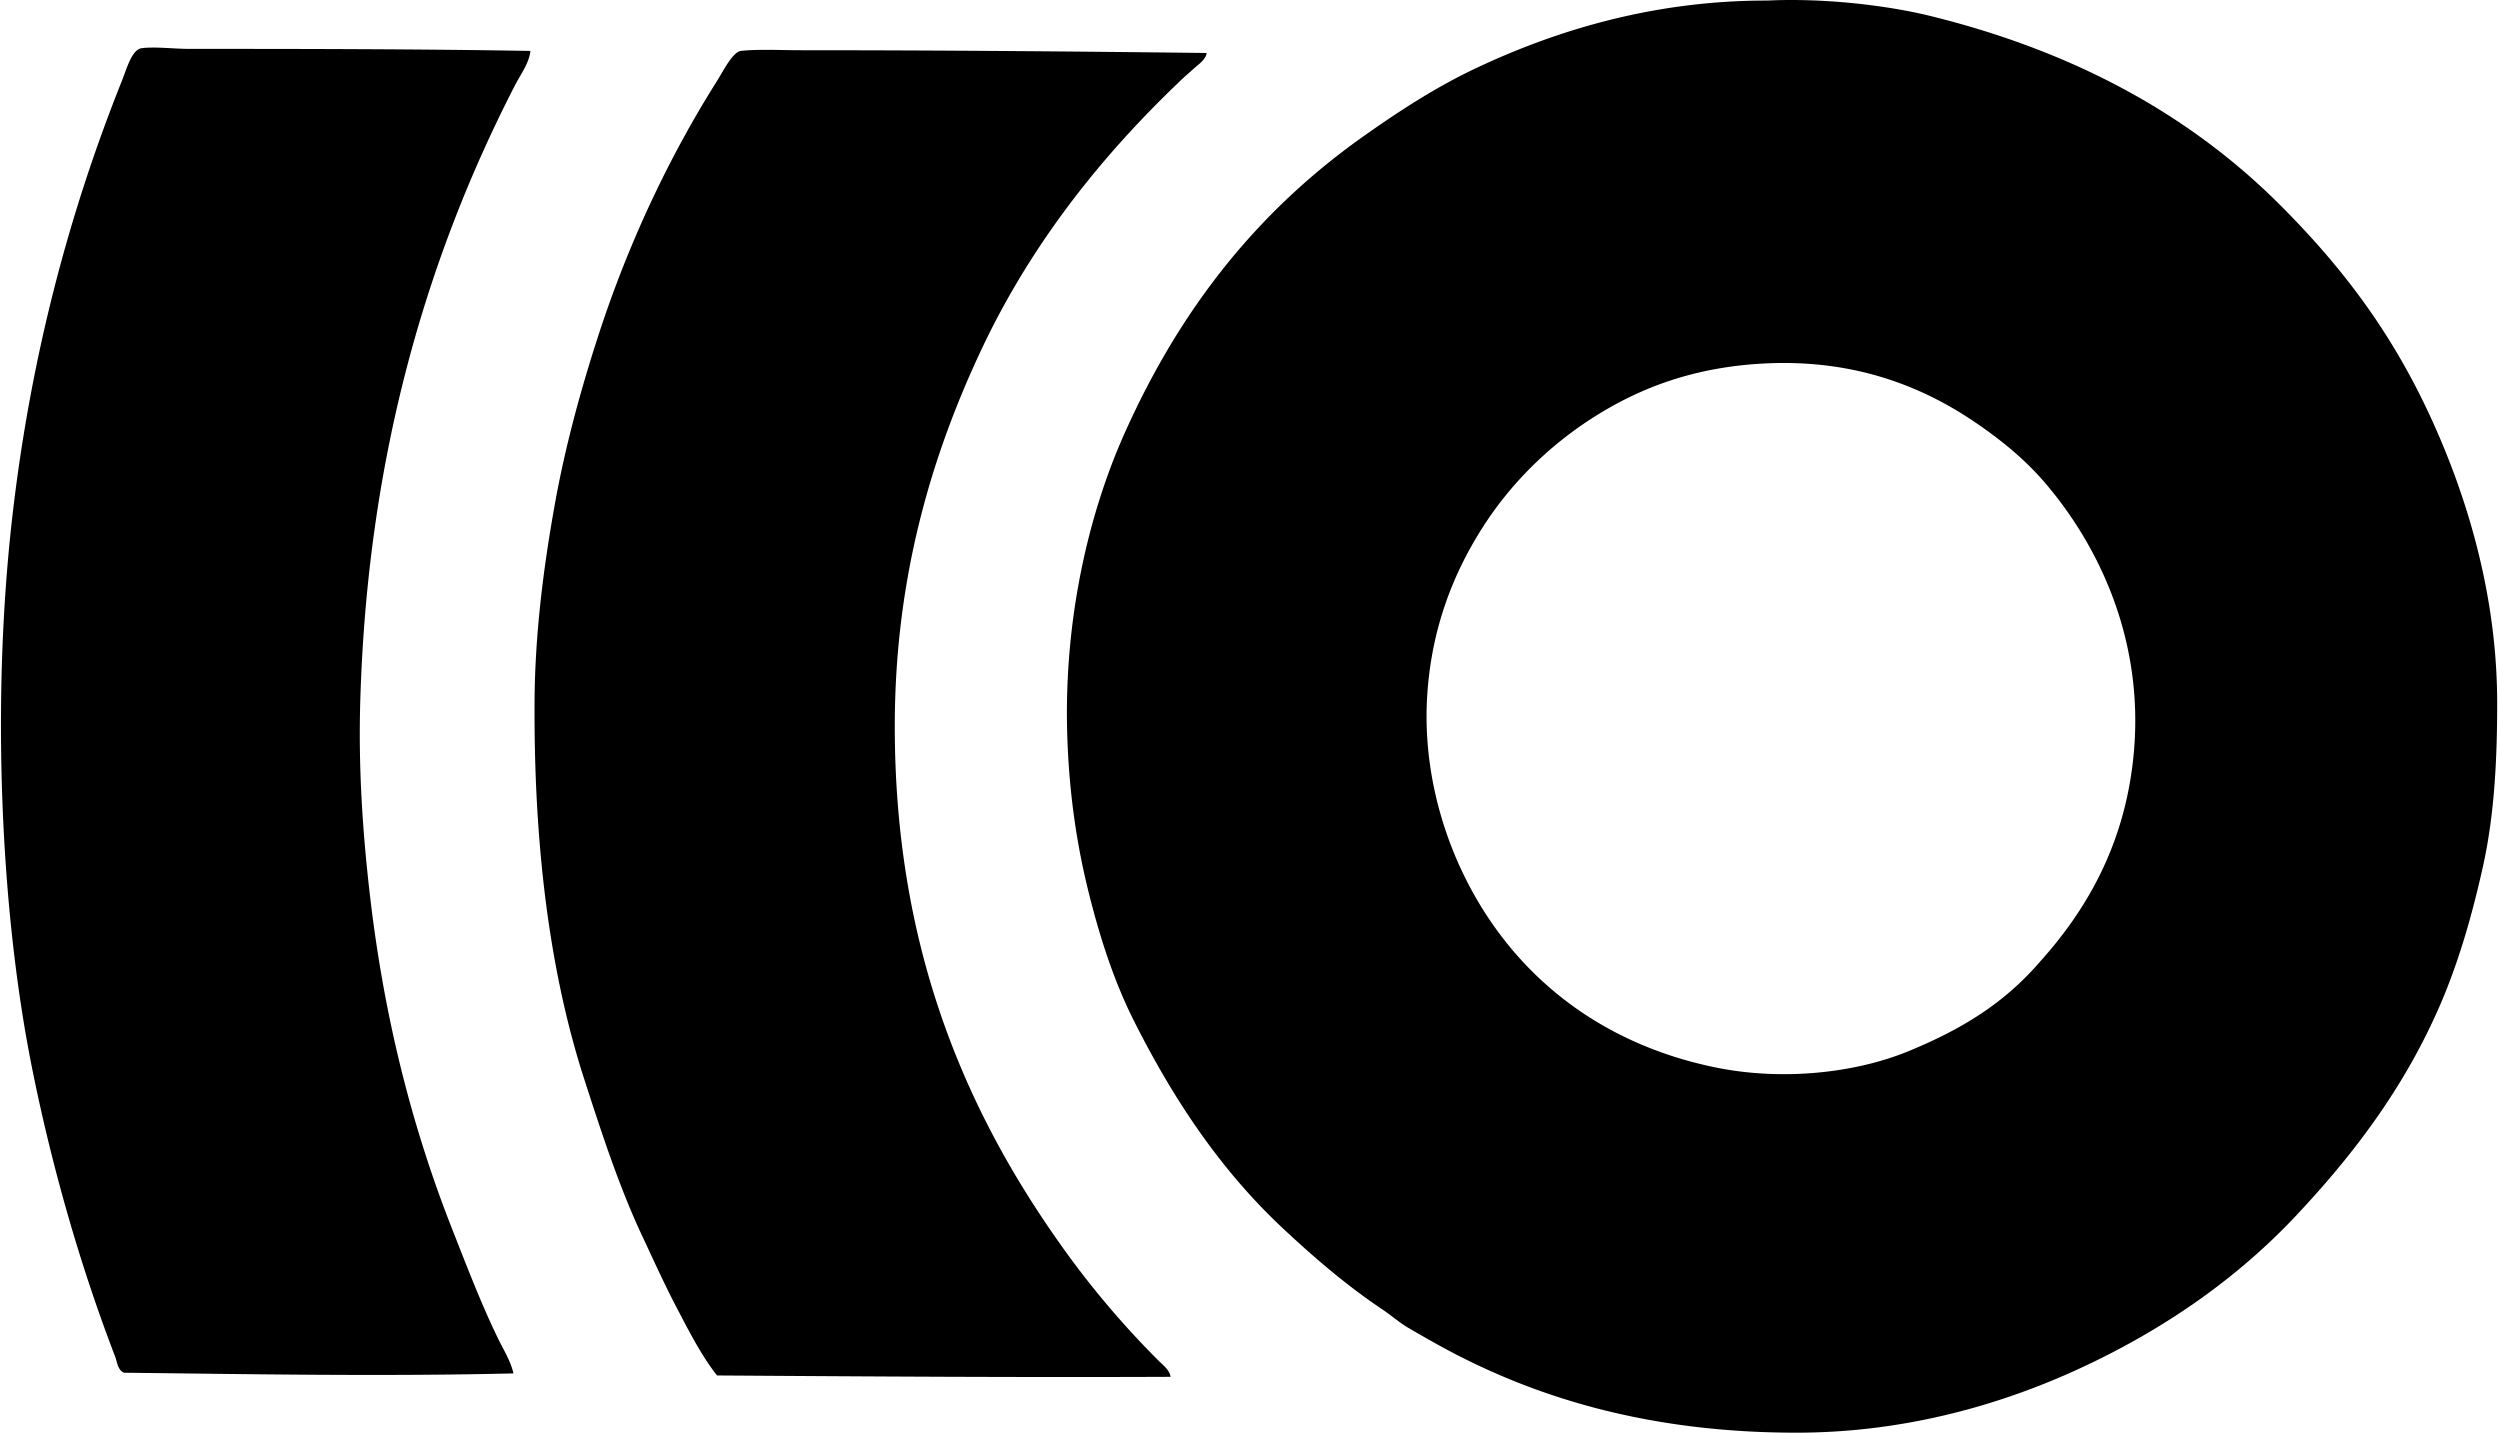 <svg xmlns="http://www.w3.org/2000/svg" width="349" height="200" fill="none" viewBox="0 0 349 200">
  <path fill="#000" fill-rule="evenodd" d="M246.788.075c7.594-.36 16.413.604 22.818 2.185 20.19 4.995 36.224 13.885 48.673 26.335 8.564 8.563 15.37 17.49 20.823 29.186 5.178 11.112 9.508 25.096 9.504 40.4 0 8.378-.45 15.881-1.995 22.821-1.531 6.875-3.383 13.257-5.893 19.108-4.961 11.55-12.078 20.982-20.249 29.66-8.006 8.505-17.802 15.428-29.186 20.821-11.211 5.314-24.996 9.411-40.498 9.411-20.706 0-36.851-4.93-50.197-12.358a222.034 222.034 0 0 1-3.993-2.28c-1.27-.745-2.369-1.735-3.611-2.567-4.968-3.328-9.377-7.105-13.784-11.219-8.644-8.063-15.25-17.826-20.915-29.091-2.786-5.538-4.84-11.858-6.463-18.537-1.658-6.828-2.66-14.101-2.852-22.058-.376-15.624 2.991-30.208 8.081-41.54 7.797-17.377 18.59-30.974 33.461-41.45 4.916-3.463 9.953-6.753 15.594-9.411C217.03 4.335 230.659.07 246.604.079c.059-.004.121 0 .184-.004Zm50.481 109.52c3.266-18.07-3.807-32.927-11.884-42.306-2.755-3.199-6.172-6.004-9.981-8.555-7.406-4.958-16.854-8.634-29.186-7.988-9.636.51-17.187 3.32-23.767 7.511-6.287 4.003-11.601 9.287-15.497 15.404-4.061 6.378-7.067 13.922-7.699 23.194-.652 9.565 1.753 18.544 5.229 25.573 6.79 13.731 18.91 23.347 35.174 26.619 9.283 1.866 19.377.729 26.716-2.281 7.485-3.069 13.441-6.721 18.444-12.552 5.784-6.438 10.593-14.337 12.451-24.619ZM74.053 7.109c-.194 1.729-1.377 3.27-2.187 4.847-12.1 23.541-20.619 51.53-21.58 86.225-.265 9.553.402 18.752 1.426 27.38 2.025 17.076 5.97 32.2 11.409 46.014 2.058 5.219 4 10.318 6.37 15.21.781 1.614 1.793 3.171 2.187 4.942-18.084.438-36.465.107-54.379-.095-.877-.39-.933-1.486-1.236-2.28-4.722-12.3-8.733-26.031-11.599-40.31C-.02 126.688-1.163 97.347 1.71 72.228 4.274 49.77 9.707 29.55 17.012 11.294c.669-1.673 1.394-4.387 2.757-4.565 1.888-.244 4.488.095 6.655.095 15.83 0 31.932.016 47.63.285Z" clip-rule="evenodd"/>
  <path fill="#000" fill-rule="evenodd" d="M168.453 7.396c-.129.923-1.104 1.555-1.807 2.186-.745.67-1.519 1.332-2.185 1.995-10.775 10.31-20.542 22.52-27.476 37.265-6.848 14.567-12.075 31.672-12.073 52.573.002 31.632 10.328 54.523 23.767 73.2a123.944 123.944 0 0 0 13.025 15.305c.64.642 1.549 1.299 1.71 2.284-20.951.091-42.154-.046-63.314-.189-2.167-2.745-3.893-6.138-5.608-9.412-1.72-3.282-3.266-6.705-4.847-10.078-3.21-6.845-5.615-14.237-8.083-21.865-4.885-15.111-7.046-32.843-6.938-52.668.051-9.47 1.247-18.682 2.757-27.19 1.49-8.403 3.668-16.295 6.084-23.768 4.15-12.833 9.845-24.985 16.637-35.742.822-1.305 2.186-4.051 3.327-4.185 2.3-.264 5.703-.094 8.555-.094 18.355-.002 37.588.16 56.469.383Z" clip-rule="evenodd"/>
</svg>
